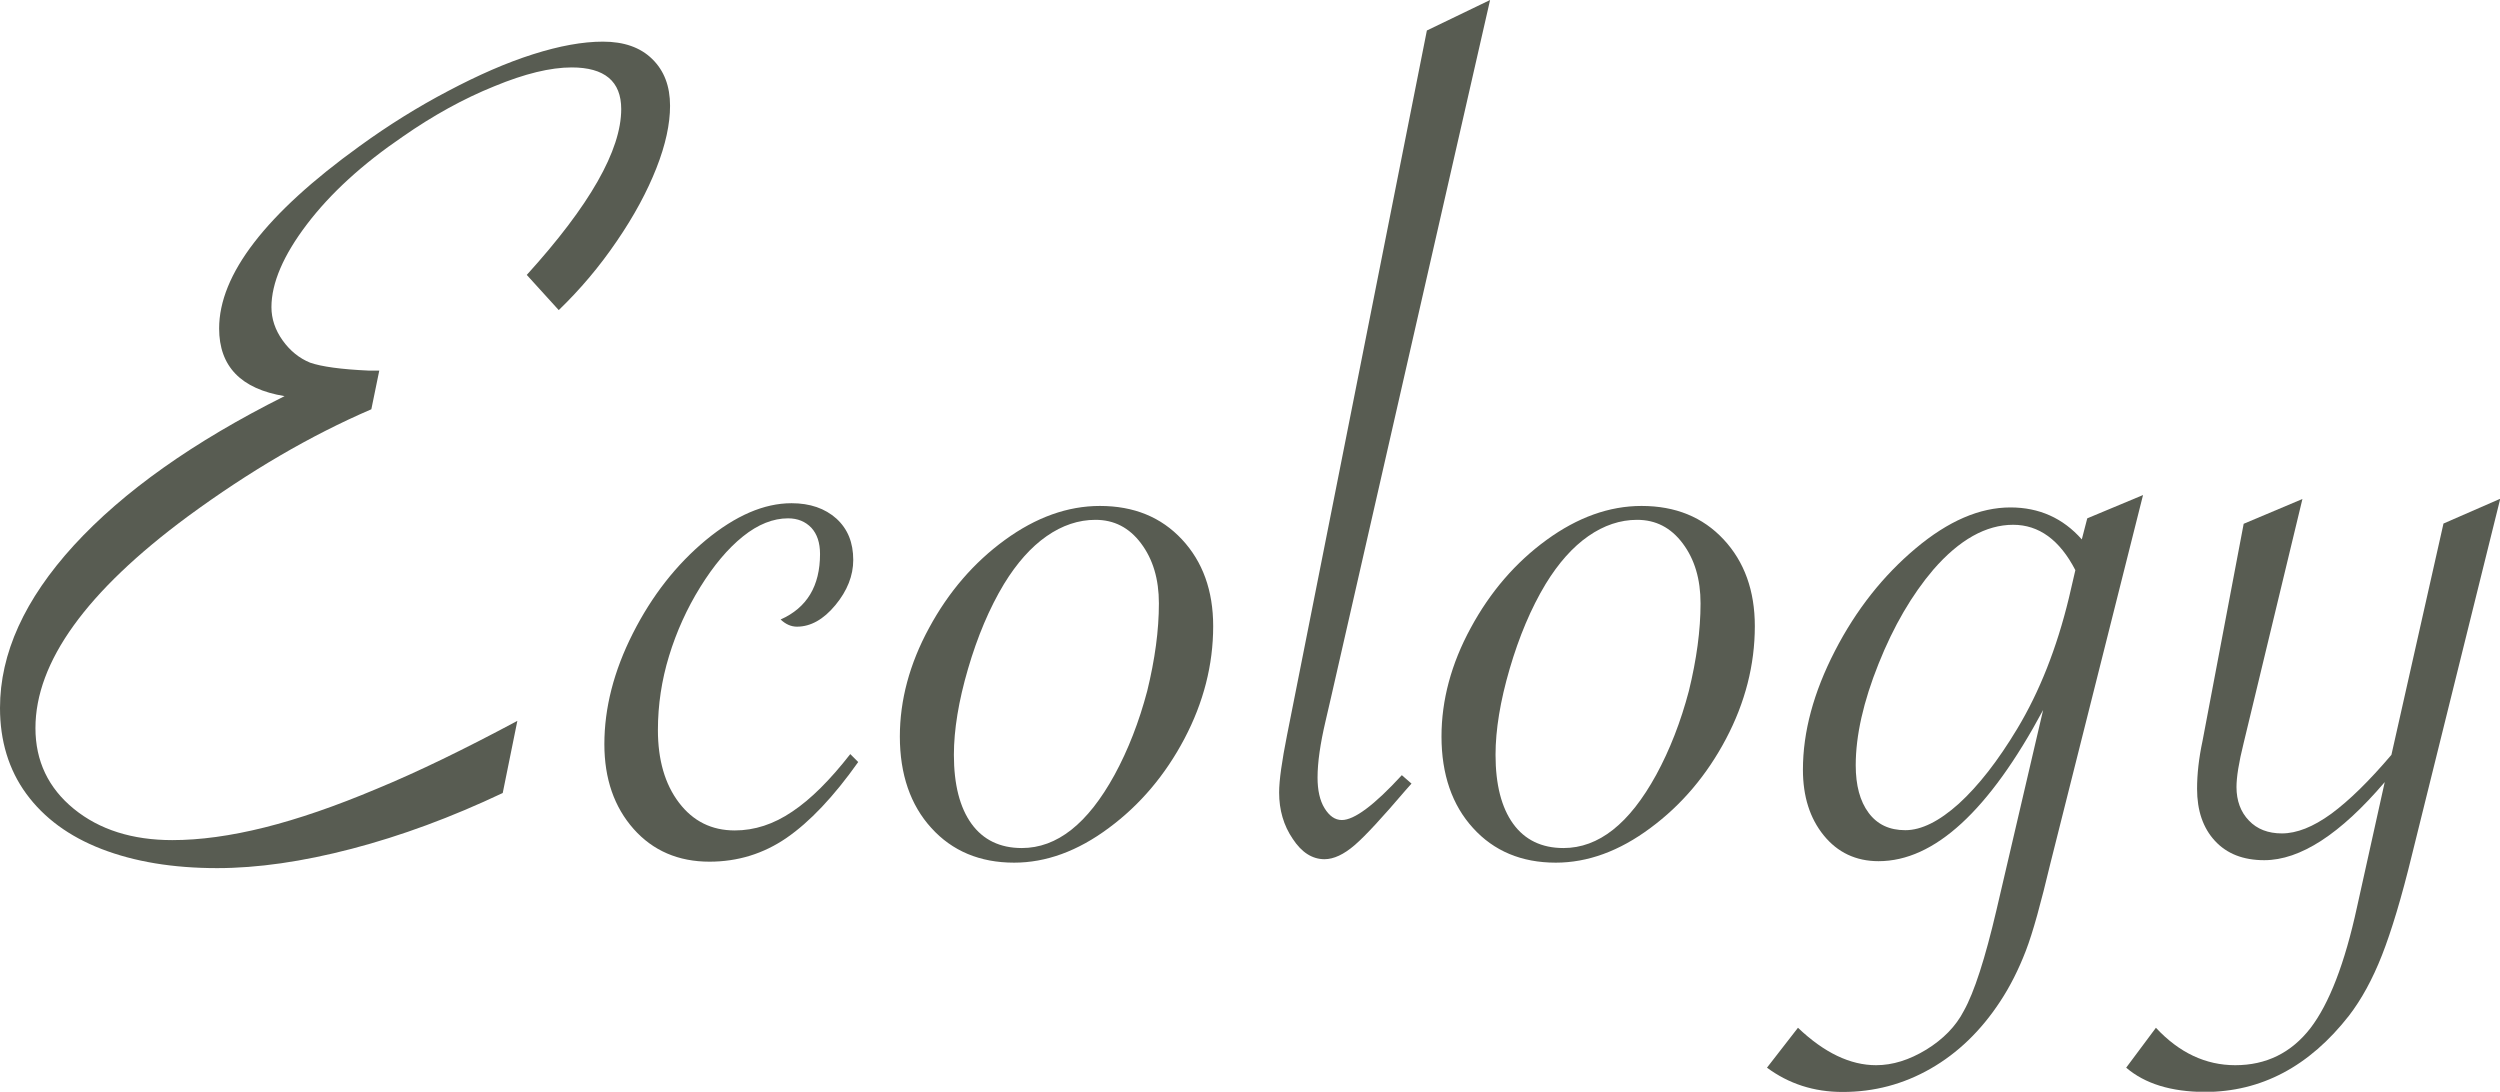<?xml version="1.0" encoding="utf-8"?>
<!-- Generator: Adobe Illustrator 26.3.1, SVG Export Plug-In . SVG Version: 6.00 Build 0)  -->
<svg version="1.1" id="レイヤー_1" xmlns="http://www.w3.org/2000/svg" xmlns:xlink="http://www.w3.org/1999/xlink" x="0px"
	 y="0px" viewBox="0 0 100.85 44.04" style="enable-background:new 0 0 100.85 44.04;" xml:space="preserve">
<style type="text/css">
	.st0{fill:#585C52;}
</style>
<g>
	<g>
		<path class="st0" d="M20.87,29.08l-0.59,2.91c-2.07,0.98-4.1,1.73-6.09,2.25s-3.8,0.78-5.43,0.78c-1.79,0-3.34-0.26-4.66-0.77
			s-2.33-1.26-3.04-2.23S0,29.88,0,28.56c0-2.2,0.99-4.38,2.98-6.56c1.99-2.17,4.82-4.18,8.5-6.02c-1.76-0.29-2.64-1.2-2.64-2.73
			c0-2.18,1.89-4.63,5.66-7.35c1.17-0.85,2.36-1.59,3.58-2.23c1.21-0.64,2.35-1.14,3.42-1.48s2.01-0.51,2.82-0.51
			c0.85,0,1.51,0.23,1.99,0.7s0.72,1.09,0.72,1.89c0,0.73-0.18,1.57-0.55,2.51c-0.37,0.94-0.9,1.93-1.6,2.95
			c-0.7,1.03-1.48,1.95-2.34,2.78l-1.29-1.42c2.54-2.8,3.81-5.03,3.81-6.69c0-1.12-0.67-1.68-2-1.68c-0.85,0-1.89,0.25-3.12,0.76
			c-1.24,0.5-2.47,1.18-3.69,2.03c-1.63,1.11-2.92,2.29-3.87,3.54c-0.95,1.25-1.43,2.37-1.43,3.34c0,0.47,0.15,0.92,0.45,1.34
			c0.3,0.42,0.67,0.72,1.11,0.9c0.46,0.16,1.25,0.27,2.37,0.32h0.42l-0.32,1.56c-2.46,1.06-4.92,2.5-7.4,4.32
			c-4.1,3.03-6.15,5.88-6.15,8.54c0,1.33,0.52,2.42,1.55,3.26c1.03,0.84,2.36,1.26,3.97,1.26c1.12,0,2.36-0.17,3.72-0.51
			s2.87-0.86,4.53-1.56C16.85,31.14,18.74,30.22,20.87,29.08z"/>
		<path class="st0" d="M34.62,30.74c-0.99,1.4-1.96,2.42-2.89,3.06s-1.97,0.96-3.11,0.96c-1.25,0-2.28-0.44-3.06-1.32
			s-1.18-2.02-1.18-3.42c0-1.46,0.38-2.95,1.15-4.47s1.75-2.77,2.94-3.76c1.2-0.99,2.35-1.49,3.46-1.49c0.75,0,1.35,0.21,1.81,0.62
			c0.46,0.42,0.68,0.97,0.68,1.67c0,0.63-0.24,1.24-0.72,1.82c-0.48,0.58-1,0.87-1.55,0.87c-0.24,0-0.46-0.1-0.66-0.29
			c1.06-0.47,1.59-1.35,1.59-2.64c0-0.46-0.12-0.81-0.35-1.06c-0.24-0.25-0.55-0.38-0.94-0.38c-0.6,0-1.21,0.24-1.82,0.73
			s-1.18,1.17-1.72,2.04c-0.54,0.87-0.96,1.8-1.26,2.78c-0.3,0.98-0.45,1.98-0.45,2.99c0,1.2,0.28,2.18,0.85,2.93
			c0.57,0.75,1.32,1.12,2.25,1.12c0.8,0,1.57-0.25,2.32-0.76c0.75-0.5,1.53-1.28,2.34-2.32L34.62,30.74z"/>
		<path class="st0" d="M36.3,29.71c0-1.46,0.39-2.93,1.18-4.38c0.79-1.46,1.81-2.64,3.06-3.55c1.25-0.91,2.53-1.37,3.83-1.37
			c1.37,0,2.47,0.45,3.31,1.35s1.26,2.07,1.26,3.5c0,1.56-0.39,3.08-1.16,4.54s-1.79,2.67-3.05,3.6c-1.26,0.94-2.54,1.4-3.82,1.4
			c-1.38,0-2.5-0.47-3.34-1.4C36.73,32.48,36.3,31.24,36.3,29.71z M46.75,24.34c0-0.98-0.24-1.78-0.72-2.42s-1.09-0.95-1.84-0.95
			c-0.68,0-1.34,0.22-1.97,0.66s-1.2,1.08-1.72,1.93c-0.59,0.98-1.07,2.12-1.45,3.42c-0.38,1.3-0.57,2.46-0.57,3.47
			c0,1.2,0.24,2.13,0.71,2.78c0.47,0.65,1.15,0.98,2.03,0.98c1.42,0,2.66-0.98,3.74-2.95c0.55-1.01,0.99-2.14,1.32-3.39
			C46.59,26.6,46.75,25.43,46.75,24.34z"/>
		<path class="st0" d="M60.11,0l-6.42,28.15l-0.22,0.95c-0.21,0.9-0.32,1.65-0.32,2.27c0,0.5,0.09,0.92,0.28,1.23
			s0.42,0.48,0.7,0.48c0.5,0,1.31-0.6,2.42-1.81l0.39,0.34l-0.24,0.27c-0.93,1.09-1.61,1.83-2.05,2.21s-0.85,0.57-1.22,0.57
			c-0.49,0-0.92-0.27-1.28-0.82c-0.37-0.54-0.55-1.17-0.55-1.87c0-0.49,0.11-1.26,0.32-2.32l5.64-28.42L60.11,0z"/>
		<path class="st0" d="M58.15,29.71c0-1.46,0.39-2.93,1.18-4.38c0.79-1.46,1.81-2.64,3.06-3.55c1.25-0.91,2.53-1.37,3.83-1.37
			c1.37,0,2.47,0.45,3.31,1.35s1.26,2.07,1.26,3.5c0,1.56-0.39,3.08-1.16,4.54s-1.79,2.67-3.05,3.6c-1.26,0.94-2.54,1.4-3.82,1.4
			c-1.38,0-2.5-0.47-3.34-1.4C58.58,32.48,58.15,31.24,58.15,29.71z M68.6,24.34c0-0.98-0.24-1.78-0.72-2.42s-1.09-0.95-1.84-0.95
			c-0.68,0-1.34,0.22-1.97,0.66s-1.2,1.08-1.72,1.93c-0.59,0.98-1.07,2.12-1.45,3.42c-0.38,1.3-0.57,2.46-0.57,3.47
			c0,1.2,0.24,2.13,0.71,2.78c0.47,0.65,1.15,0.98,2.03,0.98c1.42,0,2.66-0.98,3.74-2.95c0.55-1.01,0.99-2.14,1.32-3.39
			C68.44,26.6,68.6,25.43,68.6,24.34z"/>
		<path class="st0" d="M86.45,19.97l-3.74,14.87c-0.38,1.59-0.7,2.77-0.99,3.52c-0.29,0.75-0.63,1.43-1.04,2.05
			c-0.77,1.17-1.7,2.07-2.8,2.7c-1.1,0.63-2.28,0.94-3.55,0.94c-1.16,0-2.17-0.33-3.05-0.98l1.25-1.61
			c1.06,1.01,2.11,1.51,3.15,1.51c0.67,0,1.34-0.21,2.03-0.63c0.68-0.42,1.19-0.94,1.51-1.56c0.42-0.75,0.86-2.11,1.32-4.08
			l1.88-8.06c-2.18,4.07-4.39,6.1-6.64,6.1c-0.91,0-1.65-0.35-2.21-1.04c-0.56-0.69-0.84-1.57-0.84-2.65c0-1.53,0.43-3.12,1.29-4.79
			s1.95-3.04,3.26-4.14s2.58-1.65,3.82-1.65c1.16,0,2.12,0.43,2.88,1.29l0.22-0.85L86.45,19.97z M83.72,23
			c-0.63-1.22-1.47-1.83-2.51-1.83c-1.09,0-2.17,0.6-3.22,1.81c-0.86,1.01-1.6,2.27-2.21,3.8c-0.61,1.52-0.92,2.89-0.92,4.09
			c0,0.81,0.17,1.45,0.52,1.92s0.84,0.7,1.48,0.7c0.65,0,1.37-0.36,2.16-1.07c0.79-0.72,1.58-1.73,2.36-3.03
			c0.89-1.48,1.59-3.24,2.08-5.27L83.72,23z"/>
		<path class="st0" d="M85.77,43.07l1.2-1.61c0.94,1.01,2.01,1.51,3.2,1.51c1.25,0,2.26-0.5,3.03-1.49
			c0.76-0.99,1.39-2.62,1.88-4.88l1.12-5.05c-1.79,2.1-3.41,3.15-4.86,3.15c-0.85,0-1.51-0.26-1.99-0.78s-0.72-1.22-0.72-2.1
			c0-0.59,0.07-1.23,0.22-1.93l1.66-8.76l2.37-1l-2.37,9.84c-0.2,0.8-0.29,1.39-0.29,1.78c0,0.55,0.17,1.01,0.5,1.35
			c0.33,0.35,0.78,0.52,1.33,0.52c0.6,0,1.26-0.26,1.99-0.79c0.72-0.53,1.53-1.32,2.43-2.38l2.1-9.33l2.29-1l-3.56,14.36
			c-0.42,1.73-0.83,3.08-1.21,4.05s-0.83,1.79-1.33,2.44c-1.6,2.05-3.54,3.08-5.83,3.08C87.58,44.04,86.53,43.72,85.77,43.07z"/>
	</g>
</g>
</svg>
